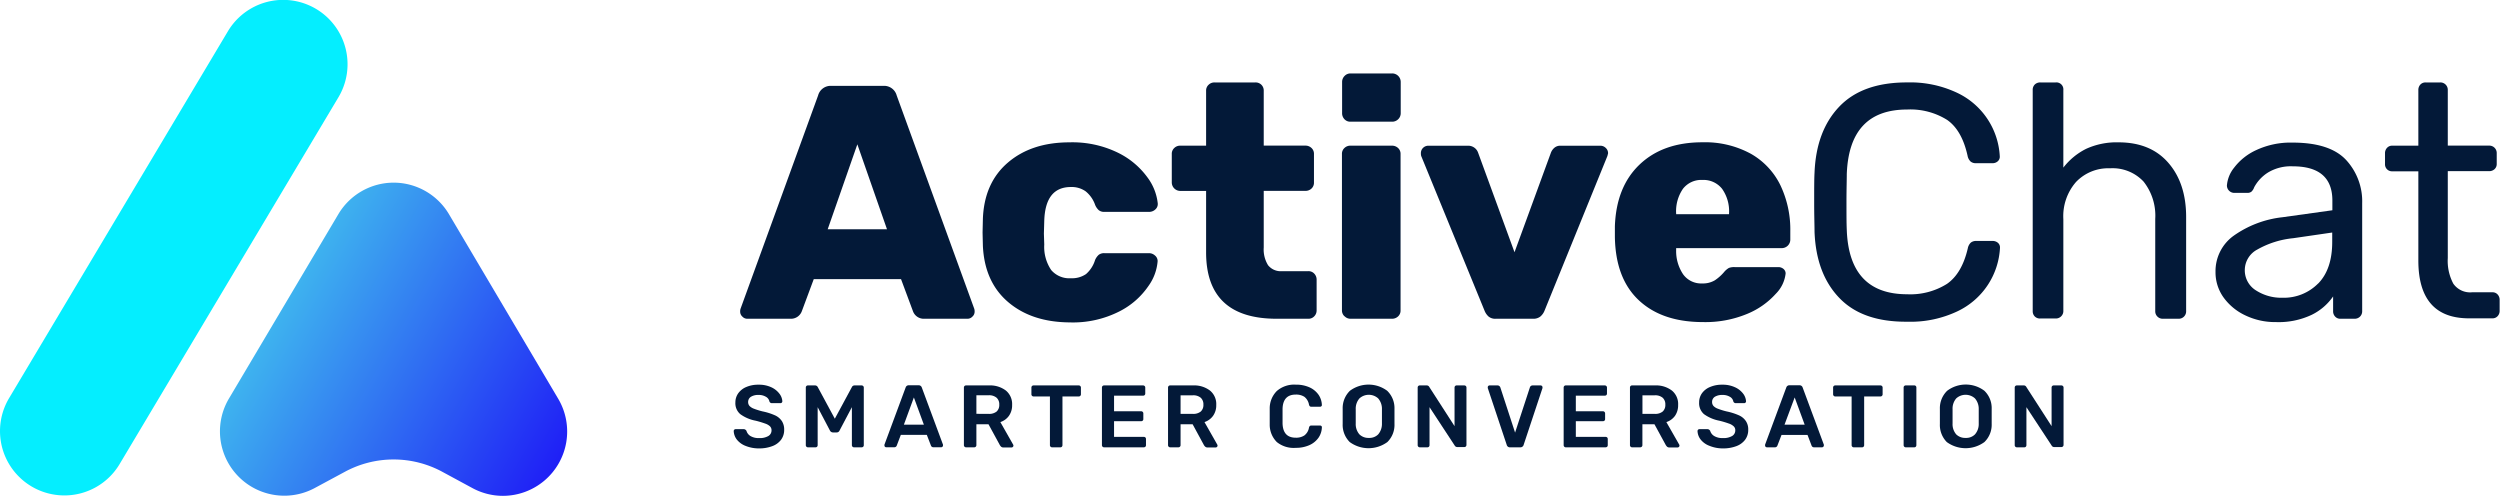 <svg xmlns="http://www.w3.org/2000/svg" xmlns:xlink="http://www.w3.org/1999/xlink" viewBox="0 0 480.7 95.34"><defs><style>.cls-1{fill:#031938;}.cls-2{fill:#04eeff;}.cls-3{fill:url(#linear-gradient);}</style><linearGradient id="linear-gradient" x1="54.28" y1="58.88" x2="107.25" y2="89.47" gradientUnits="userSpaceOnUse"><stop offset="0" stop-color="#3eb3ef"/><stop offset="1" stop-color="#1f1ff6"/></linearGradient></defs><title>Asset 11</title><g id="Layer_2" data-name="Layer 2"><g id="Layer_1-2" data-name="Layer 1"><path class="cls-1" d="M142.74,60.87a1.25,1.25,0,0,1-.42-.92,1.71,1.71,0,0,1,.07-.58l14.91-41a2.5,2.5,0,0,1,2.56-1.86h10a2.5,2.5,0,0,1,2.56,1.86l14.91,41a1.71,1.71,0,0,1,.07.58,1.25,1.25,0,0,1-.42.92,1.29,1.29,0,0,1-.93.42h-8.32a2.21,2.21,0,0,1-2.17-1.41l-2.31-6.21H156.47l-2.31,6.21A2.22,2.22,0,0,1,152,61.29h-8.32A1.27,1.27,0,0,1,142.74,60.87Zm16.41-16.79h11.4l-5.7-16.33Z"/><path class="cls-1" d="M193.82,58.06q-4.51-3.87-4.83-10.79l-.06-2.56.06-2.62q.25-6.92,4.8-10.82t11.84-3.9a19.92,19.92,0,0,1,9.34,2,15.29,15.29,0,0,1,5.64,4.71,10.19,10.19,0,0,1,2,5,1.38,1.38,0,0,1-.45,1.18,1.72,1.72,0,0,1-1.21.48h-8.58a1.63,1.63,0,0,1-1.09-.32,2.83,2.83,0,0,1-.7-1,5.82,5.82,0,0,0-1.83-2.63,4.64,4.64,0,0,0-2.84-.83q-4.94,0-5.12,6.53l-.07,2.43.07,2.11a7.94,7.94,0,0,0,1.34,4.9,4.57,4.57,0,0,0,3.78,1.57,4.76,4.76,0,0,0,2.91-.8A5.85,5.85,0,0,0,210.56,50a2.83,2.83,0,0,1,.7-1,1.69,1.69,0,0,1,1.09-.32h8.58a1.7,1.7,0,0,1,1.15.45,1.39,1.39,0,0,1,.51,1.08,9.41,9.41,0,0,1-1.76,4.77,14.87,14.87,0,0,1-5.6,4.9,19.71,19.71,0,0,1-9.6,2.11Q198.34,61.93,193.82,58.06Z"/><path class="cls-1" d="M231.91,48.55V36.71h-5a1.64,1.64,0,0,1-1.6-1.59V29.61a1.5,1.5,0,0,1,.48-1.15,1.58,1.58,0,0,1,1.12-.45h5V17.45a1.5,1.5,0,0,1,.48-1.15,1.6,1.6,0,0,1,1.12-.45h7.88a1.57,1.57,0,0,1,1.15.45,1.55,1.55,0,0,1,.45,1.15V28h8a1.67,1.67,0,0,1,1.18.45,1.5,1.5,0,0,1,.48,1.15v5.51a1.52,1.52,0,0,1-.48,1.15,1.66,1.66,0,0,1-1.18.44h-8V47.59a5.75,5.75,0,0,0,.83,3.4,3.1,3.1,0,0,0,2.69,1.15h5.05a1.5,1.5,0,0,1,1.15.48,1.65,1.65,0,0,1,.45,1.18v5.89a1.58,1.58,0,0,1-.45,1.12,1.5,1.5,0,0,1-1.15.48h-6.08Q231.92,61.29,231.91,48.55Z"/><path class="cls-1" d="M258.51,22.92a1.65,1.65,0,0,1-.45-1.18V15.79a1.62,1.62,0,0,1,.48-1.19,1.55,1.55,0,0,1,1.12-.48h8a1.64,1.64,0,0,1,1.67,1.67v5.95a1.6,1.6,0,0,1-.48,1.18,1.62,1.62,0,0,1-1.19.48h-8A1.5,1.5,0,0,1,258.51,22.92Zm0,37.89a1.53,1.53,0,0,1-.48-1.12V29.61a1.5,1.5,0,0,1,.48-1.15,1.6,1.6,0,0,1,1.12-.45h8a1.68,1.68,0,0,1,1.19.45,1.5,1.5,0,0,1,.48,1.15V59.69a1.5,1.5,0,0,1-.48,1.15,1.68,1.68,0,0,1-1.19.45h-8A1.55,1.55,0,0,1,258.54,60.81Z"/><path class="cls-1" d="M286.23,60.87a3,3,0,0,1-.8-1.18L273.27,30a1.69,1.69,0,0,1-.06-.51,1.4,1.4,0,0,1,.41-1.05,1.43,1.43,0,0,1,1.06-.42h7.61a2,2,0,0,1,1.92,1.34l7,19.14,7-19.14a2.36,2.36,0,0,1,.64-.92,1.71,1.71,0,0,1,1.22-.42h7.68a1.46,1.46,0,0,1,1,.42,1.36,1.36,0,0,1,.45,1.05l-.13.51L297,59.69a2.87,2.87,0,0,1-.83,1.18,2.16,2.16,0,0,1-1.41.42h-7.16A2,2,0,0,1,286.23,60.87Z"/><path class="cls-1" d="M315.12,57.74q-4.49-4.2-4.61-12.19v-2q.25-7.61,4.74-11.9c3-2.86,7-4.29,12.09-4.29a18.34,18.34,0,0,1,9.32,2.21,14,14,0,0,1,5.69,6.08,19.79,19.79,0,0,1,1.89,8.8v1.6a1.64,1.64,0,0,1-1.66,1.66H322.29v.39a8,8,0,0,0,1.34,4.64,4.25,4.25,0,0,0,3.65,1.76,4.48,4.48,0,0,0,2.46-.61,8.53,8.53,0,0,0,1.76-1.57,3.51,3.51,0,0,1,.93-.8,2.82,2.82,0,0,1,1.12-.16h8.38a1.52,1.52,0,0,1,1,.35,1.13,1.13,0,0,1,.41.87,6.54,6.54,0,0,1-1.88,3.9A15.1,15.1,0,0,1,336,60.33a20.93,20.93,0,0,1-8.54,1.6Q319.59,61.93,315.12,57.74Zm17.34-16.55v-.12a7.48,7.48,0,0,0-1.34-4.77,4.56,4.56,0,0,0-3.78-1.7,4.45,4.45,0,0,0-3.74,1.7,7.6,7.6,0,0,0-1.31,4.77v.12Z"/><path class="cls-1" d="M353.67,57.29q-4.46-4.63-4.77-12.7c0-1.16-.07-3-.07-5.64s0-4.56.07-5.76q.32-8.05,4.77-12.7t13-4.64a21.09,21.09,0,0,1,9.66,2,14.32,14.32,0,0,1,8.19,12.25,1.16,1.16,0,0,1-.41.93,1.47,1.47,0,0,1-1,.35h-3.2a1.52,1.52,0,0,1-1-.32,2,2,0,0,1-.58-1.09q-1.08-4.92-3.93-6.91a13.3,13.3,0,0,0-7.71-2q-11.14,0-11.59,12.41c0,1.16-.06,2.93-.06,5.32s0,4.2.06,5.44q.45,12.34,11.59,12.35a13.25,13.25,0,0,0,7.68-2q2.88-2,4-6.84a2,2,0,0,1,.58-1.09,1.58,1.58,0,0,1,1-.32h3.2a1.52,1.52,0,0,1,1,.35,1.18,1.18,0,0,1,.41.93,14.32,14.32,0,0,1-8.19,12.25,21.09,21.09,0,0,1-9.66,2Q358.11,61.93,353.67,57.29Z"/><path class="cls-1" d="M391.27,60.87a1.39,1.39,0,0,1-.42-1V17.32a1.41,1.41,0,0,1,.42-1.09,1.49,1.49,0,0,1,1.05-.38h2.95a1.34,1.34,0,0,1,1.47,1.47V32.23a12.68,12.68,0,0,1,4.38-3.61,14.07,14.07,0,0,1,6.24-1.25q6.15,0,9.57,3.94t3.42,10.4V59.82a1.42,1.42,0,0,1-1.47,1.47h-3a1.41,1.41,0,0,1-1.05-.42,1.39,1.39,0,0,1-.42-1V42.09a10.56,10.56,0,0,0-2.24-7.17,8.15,8.15,0,0,0-6.46-2.56A8.55,8.55,0,0,0,399.17,35a10,10,0,0,0-2.43,7.14V59.82a1.39,1.39,0,0,1-.42,1,1.42,1.42,0,0,1-1.05.42h-2.95A1.39,1.39,0,0,1,391.27,60.87Z"/><path class="cls-1" d="M431.75,60.65a10.8,10.8,0,0,1-4.23-3.49A8.28,8.28,0,0,1,426,52.27a8.38,8.38,0,0,1,3.46-6.92,20,20,0,0,1,9.41-3.58l9.6-1.34V38.57q0-6.59-7.62-6.59a8.49,8.49,0,0,0-4.74,1.18A7.61,7.61,0,0,0,433.44,36a2.12,2.12,0,0,1-.54.86,1.27,1.27,0,0,1-.8.23h-2.5a1.43,1.43,0,0,1-1.41-1.41,6.24,6.24,0,0,1,1.38-3.43,11.14,11.14,0,0,1,4.26-3.39,15.61,15.61,0,0,1,7-1.44q7.15,0,10.27,3.33a11.72,11.72,0,0,1,3.1,8.32v20.8a1.42,1.42,0,0,1-.41,1,1.45,1.45,0,0,1-1.06.42H450a1.31,1.31,0,0,1-1-.42,1.45,1.45,0,0,1-.39-1V57a10.73,10.73,0,0,1-4.09,3.52,14.84,14.84,0,0,1-6.91,1.41A13.2,13.2,0,0,1,431.75,60.65Zm14-6.14c1.79-1.84,2.69-4.5,2.69-8v-1.8l-7.49,1.09A17.44,17.44,0,0,0,434,48a4.48,4.48,0,0,0-2.37,3.84,4.54,4.54,0,0,0,2.15,4,9,9,0,0,0,5.09,1.41A9.26,9.26,0,0,0,445.73,54.51Z"/><path class="cls-1" d="M465,50.09V32.94H460a1.34,1.34,0,0,1-1.41-1.41V29.48a1.47,1.47,0,0,1,.39-1.05,1.3,1.3,0,0,1,1-.42H465V17.32a1.5,1.5,0,0,1,.38-1.05,1.33,1.33,0,0,1,1-.42h2.81a1.42,1.42,0,0,1,1.47,1.47V28h7.94a1.42,1.42,0,0,1,1.47,1.47v2.05a1.33,1.33,0,0,1-.41,1,1.49,1.49,0,0,1-1.06.39h-7.94v16.7a9.33,9.33,0,0,0,1.06,4.93,3.94,3.94,0,0,0,3.62,1.66h3.9a1.3,1.3,0,0,1,1,.42,1.49,1.49,0,0,1,.39,1.06v2.11a1.45,1.45,0,0,1-.39,1,1.3,1.3,0,0,1-1,.42h-4.35Q465,61.29,465,50.09Z"/><path class="cls-1" d="M143.32,85.72a3.93,3.93,0,0,1-1.65-1.21,2.85,2.85,0,0,1-.59-1.63.35.35,0,0,1,.1-.25.34.34,0,0,1,.25-.11H143a.52.52,0,0,1,.31.09.81.81,0,0,1,.22.23,1.71,1.71,0,0,0,.77,1,3,3,0,0,0,1.66.39,3.23,3.23,0,0,0,1.79-.4,1.24,1.24,0,0,0,.6-1.09,1.06,1.06,0,0,0-.3-.77,2.5,2.5,0,0,0-.93-.53,18,18,0,0,0-1.84-.55,7.25,7.25,0,0,1-2.94-1.26,2.75,2.75,0,0,1-.94-2.25,3,3,0,0,1,.55-1.76,3.6,3.6,0,0,1,1.55-1.21,5.78,5.78,0,0,1,2.36-.44,5.59,5.59,0,0,1,2.44.49,4.11,4.11,0,0,1,1.56,1.23,2.66,2.66,0,0,1,.57,1.47.42.42,0,0,1-.1.25.36.36,0,0,1-.26.11h-1.61a.5.5,0,0,1-.51-.31,1.34,1.34,0,0,0-.67-.91,2.63,2.63,0,0,0-1.42-.36,2.66,2.66,0,0,0-1.47.35,1.18,1.18,0,0,0-.54,1,1.13,1.13,0,0,0,.27.77,2.26,2.26,0,0,0,.85.53,14.07,14.07,0,0,0,1.68.52,11.42,11.42,0,0,1,2.41.77A3.13,3.13,0,0,1,150.36,81a3,3,0,0,1,.42,1.65,3.13,3.13,0,0,1-.6,1.91,3.7,3.7,0,0,1-1.7,1.23,7.07,7.07,0,0,1-2.54.43A6.82,6.82,0,0,1,143.32,85.72Z"/><path class="cls-1" d="M155.06,85.89a.4.4,0,0,1-.12-.29V74.53a.42.42,0,0,1,.11-.3.39.39,0,0,1,.3-.12h1.38a.57.57,0,0,1,.51.32l3.28,6.08,3.28-6.08a.55.55,0,0,1,.51-.32h1.36a.41.41,0,0,1,.3.12.39.39,0,0,1,.12.3V85.6a.41.41,0,0,1-.12.3.44.44,0,0,1-.3.11h-1.46a.38.38,0,0,1-.29-.12.4.4,0,0,1-.12-.29V78.29l-2.37,4.49a.59.59,0,0,1-.56.37h-.71a.66.66,0,0,1-.58-.37l-2.36-4.49V85.6a.44.44,0,0,1-.11.29.39.39,0,0,1-.3.12h-1.46A.4.4,0,0,1,155.06,85.89Z"/><path class="cls-1" d="M170.16,85.9a.32.32,0,0,1-.1-.25l0-.15,4.08-11a.61.61,0,0,1,.61-.42h1.87a.62.62,0,0,1,.62.42l4.08,11,0,.15a.33.33,0,0,1-.11.25A.38.38,0,0,1,181,86h-1.51a.49.49,0,0,1-.49-.33l-.79-2.05h-5l-.78,2.05a.49.49,0,0,1-.49.33h-1.52A.34.34,0,0,1,170.16,85.9Zm3.64-4.25h3.84l-1.92-5.23Z"/><path class="cls-1" d="M185.46,85.89a.4.4,0,0,1-.12-.29V74.53a.42.42,0,0,1,.11-.3.41.41,0,0,1,.3-.12h4.4a5,5,0,0,1,3.28,1,3.37,3.37,0,0,1,1.18,2.75,3.48,3.48,0,0,1-.6,2.08,3.3,3.3,0,0,1-1.66,1.22l2.46,4.33a.36.36,0,0,1,.05.19.3.3,0,0,1-.11.25.34.34,0,0,1-.24.11h-1.57a.66.66,0,0,1-.42-.13,1.26,1.26,0,0,1-.27-.33l-2.18-4h-2.33V85.6a.4.4,0,0,1-.12.29.41.41,0,0,1-.3.12h-1.57A.4.4,0,0,1,185.46,85.89Zm4.64-6.31a2.25,2.25,0,0,0,1.53-.45,1.67,1.67,0,0,0,.51-1.32,1.7,1.7,0,0,0-.51-1.33A2.21,2.21,0,0,0,190.1,76h-2.36v3.57Z"/><path class="cls-1" d="M202,85.89a.4.4,0,0,1-.12-.29V76.23h-3.15a.4.4,0,0,1-.29-.12.41.41,0,0,1-.12-.3V74.53a.42.42,0,0,1,.11-.3.41.41,0,0,1,.3-.12h8.69a.41.41,0,0,1,.42.42v1.28a.41.41,0,0,1-.12.3.39.39,0,0,1-.3.12h-3.13V85.6a.44.44,0,0,1-.11.29.38.38,0,0,1-.3.12h-1.59A.38.38,0,0,1,202,85.89Z"/><path class="cls-1" d="M212,85.89a.4.4,0,0,1-.12-.29V74.53a.42.42,0,0,1,.11-.3.41.41,0,0,1,.3-.12h7.5a.41.41,0,0,1,.3.12.39.39,0,0,1,.12.3v1.14a.41.41,0,0,1-.12.3.44.44,0,0,1-.3.11h-5.58v3h5.2a.41.41,0,0,1,.43.43v1.07a.41.41,0,0,1-.12.3.45.45,0,0,1-.31.11h-5.2V84h5.71a.45.45,0,0,1,.31.11.41.41,0,0,1,.12.3V85.6a.41.41,0,0,1-.12.3.45.45,0,0,1-.31.11h-7.63A.4.4,0,0,1,212,85.89Z"/><path class="cls-1" d="M224.71,85.89a.4.4,0,0,1-.12-.29V74.53a.42.42,0,0,1,.11-.3.39.39,0,0,1,.3-.12h4.4a5,5,0,0,1,3.27,1,3.34,3.34,0,0,1,1.19,2.75,3.48,3.48,0,0,1-.6,2.08,3.34,3.34,0,0,1-1.66,1.22l2.46,4.33a.49.49,0,0,1,.05.19.33.33,0,0,1-.11.25.36.36,0,0,1-.25.11h-1.56a.66.66,0,0,1-.42-.13,1.29,1.29,0,0,1-.28-.33l-2.17-4H227V85.6a.4.4,0,0,1-.12.29.41.41,0,0,1-.31.12H225A.4.4,0,0,1,224.71,85.89Zm4.64-6.31a2.25,2.25,0,0,0,1.53-.45,1.67,1.67,0,0,0,.51-1.32,1.7,1.7,0,0,0-.51-1.33,2.21,2.21,0,0,0-1.53-.47H227v3.57Z"/><path class="cls-1" d="M245.51,85a4.71,4.71,0,0,1-1.37-3.41c0-.31,0-.81,0-1.5s0-1.21,0-1.53a4.72,4.72,0,0,1,1.38-3.39,5.08,5.08,0,0,1,3.62-1.21,6.26,6.26,0,0,1,2.63.51,4.28,4.28,0,0,1,1.75,1.42,3.71,3.71,0,0,1,.65,2v0a.3.3,0,0,1-.11.23.38.38,0,0,1-.25.09h-1.65a.45.45,0,0,1-.3-.09.63.63,0,0,1-.17-.33,2.46,2.46,0,0,0-.88-1.49,2.89,2.89,0,0,0-1.67-.43c-1.62,0-2.47.91-2.53,2.72,0,.3,0,.77,0,1.41s0,1.12,0,1.44c.06,1.82.91,2.72,2.53,2.72a2.9,2.9,0,0,0,1.66-.43,2.39,2.39,0,0,0,.89-1.49.63.63,0,0,1,.17-.33.45.45,0,0,1,.3-.09h1.65a.38.38,0,0,1,.27.1.29.29,0,0,1,.09.25,3.71,3.71,0,0,1-.65,2,4.28,4.28,0,0,1-1.75,1.42,6.26,6.26,0,0,1-2.63.52A5.13,5.13,0,0,1,245.51,85Z"/><path class="cls-1" d="M259.53,85a4.64,4.64,0,0,1-1.36-3.48c0-.33,0-.81,0-1.45s0-1.13,0-1.46a4.65,4.65,0,0,1,1.39-3.47,6,6,0,0,1,7.17,0,4.62,4.62,0,0,1,1.4,3.47c0,.66,0,1.15,0,1.46s0,.79,0,1.45A4.61,4.61,0,0,1,266.76,85a6.13,6.13,0,0,1-7.23,0ZM265,83.52a3.09,3.09,0,0,0,.72-2.09c0-.68,0-1.14,0-1.37s0-.72,0-1.38a3.06,3.06,0,0,0-.73-2.08,2.68,2.68,0,0,0-3.59,0,3,3,0,0,0-.72,2.08c0,.33,0,.79,0,1.38s0,1,0,1.37a3,3,0,0,0,.71,2.09,2.44,2.44,0,0,0,1.81.68A2.37,2.37,0,0,0,265,83.52Z"/><path class="cls-1" d="M272.71,85.89a.4.4,0,0,1-.12-.29V74.53a.42.42,0,0,1,.11-.3.38.38,0,0,1,.3-.12h1.32a.54.54,0,0,1,.5.29l4.86,7.54V74.53a.42.42,0,0,1,.11-.3.38.38,0,0,1,.3-.12h1.46a.43.43,0,0,1,.31.12.42.42,0,0,1,.11.3v11a.45.45,0,0,1-.11.31.4.4,0,0,1-.29.12h-1.35a.57.57,0,0,1-.51-.29l-4.84-7.38V85.6a.44.44,0,0,1-.11.29.39.39,0,0,1-.3.12H273A.4.4,0,0,1,272.71,85.89Z"/><path class="cls-1" d="M289.71,85.53l-3.64-10.91a.71.71,0,0,1,0-.16.34.34,0,0,1,.35-.35h1.52a.51.51,0,0,1,.35.12.56.56,0,0,1,.19.25l2.84,8.7,2.85-8.7a.51.51,0,0,1,.17-.25.54.54,0,0,1,.36-.12h1.53a.36.36,0,0,1,.25.1.34.34,0,0,1,.11.25l0,.16-3.62,10.91a.64.64,0,0,1-.66.48h-1.89A.63.63,0,0,1,289.71,85.53Z"/><path class="cls-1" d="M300.78,85.89a.4.4,0,0,1-.12-.29V74.53a.42.42,0,0,1,.11-.3.38.38,0,0,1,.3-.12h7.49a.41.41,0,0,1,.31.12.39.39,0,0,1,.12.3v1.14a.41.41,0,0,1-.12.3.45.45,0,0,1-.31.11H303v3h5.2a.41.41,0,0,1,.43.43v1.07a.41.41,0,0,1-.12.3.45.45,0,0,1-.31.11H303V84h5.71a.45.45,0,0,1,.31.11.41.41,0,0,1,.12.3V85.6a.41.41,0,0,1-.12.3.45.45,0,0,1-.31.11h-7.63A.38.38,0,0,1,300.78,85.89Z"/><path class="cls-1" d="M313.53,85.89a.4.4,0,0,1-.12-.29V74.53a.39.39,0,0,1,.11-.3.38.38,0,0,1,.3-.12h4.4a5,5,0,0,1,3.27,1,3.34,3.34,0,0,1,1.18,2.75,3.55,3.55,0,0,1-.59,2.08,3.33,3.33,0,0,1-1.67,1.22l2.47,4.33a.49.49,0,0,1,.05.19.33.33,0,0,1-.11.25.38.38,0,0,1-.25.11H321a.69.69,0,0,1-.43-.13,1.49,1.49,0,0,1-.27-.33l-2.18-4h-2.32V85.6a.4.4,0,0,1-.12.29.43.43,0,0,1-.31.12h-1.56A.38.38,0,0,1,313.53,85.89Zm4.64-6.31a2.25,2.25,0,0,0,1.53-.45,1.67,1.67,0,0,0,.51-1.32,1.7,1.7,0,0,0-.51-1.33,2.21,2.21,0,0,0-1.53-.47h-2.36v3.57Z"/><path class="cls-1" d="M328.69,85.72A3.86,3.86,0,0,1,327,84.51a2.79,2.79,0,0,1-.6-1.63.39.39,0,0,1,.1-.25.36.36,0,0,1,.26-.11h1.55a.49.49,0,0,1,.3.09.7.7,0,0,1,.22.23,1.73,1.73,0,0,0,.78,1,3,3,0,0,0,1.65.39,3.24,3.24,0,0,0,1.8-.4,1.24,1.24,0,0,0,.6-1.09,1,1,0,0,0-.31-.77,2.53,2.53,0,0,0-.92-.53,18.36,18.36,0,0,0-1.85-.55,7.38,7.38,0,0,1-2.94-1.26,2.77,2.77,0,0,1-.93-2.25,3,3,0,0,1,.54-1.76,3.57,3.57,0,0,1,1.56-1.21,5.73,5.73,0,0,1,2.35-.44,5.56,5.56,0,0,1,2.44.49,4.07,4.07,0,0,1,1.57,1.23,2.72,2.72,0,0,1,.56,1.47.36.36,0,0,1-.1.25.34.34,0,0,1-.25.11H333.8a.5.5,0,0,1-.51-.31,1.3,1.3,0,0,0-.66-.91,2.66,2.66,0,0,0-1.43-.36,2.71,2.71,0,0,0-1.47.35,1.17,1.17,0,0,0-.53,1,1.13,1.13,0,0,0,.27.77,2.18,2.18,0,0,0,.85.53,13,13,0,0,0,1.68.52,11.62,11.62,0,0,1,2.41.77A3.1,3.1,0,0,1,335.72,81a2.89,2.89,0,0,1,.43,1.65,3.13,3.13,0,0,1-.6,1.91,3.75,3.75,0,0,1-1.7,1.23,7.13,7.13,0,0,1-2.55.43A6.77,6.77,0,0,1,328.69,85.72Z"/><path class="cls-1" d="M339.49,85.9a.32.32,0,0,1-.1-.25l0-.15,4.08-11a.62.62,0,0,1,.62-.42H346a.61.61,0,0,1,.61.42l4.08,11,0,.15a.3.3,0,0,1-.11.25.34.34,0,0,1-.24.11h-1.52a.49.49,0,0,1-.49-.33l-.78-2.05h-5l-.79,2.05a.49.49,0,0,1-.49.33h-1.51A.36.36,0,0,1,339.49,85.9Zm3.64-4.25H347l-1.92-5.23Z"/><path class="cls-1" d="M356.15,85.89a.4.4,0,0,1-.12-.29V76.23h-3.15a.4.4,0,0,1-.29-.12.41.41,0,0,1-.12-.3V74.53a.42.42,0,0,1,.11-.3.41.41,0,0,1,.3-.12h8.69a.41.41,0,0,1,.3.12.39.39,0,0,1,.12.3v1.28a.41.41,0,0,1-.42.42h-3.13V85.6a.44.44,0,0,1-.11.29.38.38,0,0,1-.3.12h-1.6A.36.36,0,0,1,356.15,85.89Z"/><path class="cls-1" d="M366.15,85.89a.4.4,0,0,1-.12-.29V74.51a.37.37,0,0,1,.12-.29.39.39,0,0,1,.29-.11h1.63a.37.37,0,0,1,.3.11.4.4,0,0,1,.11.29V85.6a.44.44,0,0,1-.11.29.38.38,0,0,1-.3.12h-1.63A.4.4,0,0,1,366.15,85.89Z"/><path class="cls-1" d="M374.33,85A4.68,4.68,0,0,1,373,81.52c0-.33,0-.81,0-1.45s0-1.13,0-1.46a4.66,4.66,0,0,1,1.4-3.47,5.94,5.94,0,0,1,7.16,0,4.62,4.62,0,0,1,1.4,3.47c0,.66,0,1.15,0,1.46s0,.79,0,1.45A4.61,4.61,0,0,1,381.56,85a6.13,6.13,0,0,1-7.23,0Zm5.42-1.48a3,3,0,0,0,.72-2.09c0-.68,0-1.14,0-1.37s0-.72,0-1.38a3.06,3.06,0,0,0-.73-2.08,2.68,2.68,0,0,0-3.59,0,3,3,0,0,0-.71,2.08c0,.33,0,.79,0,1.38s0,1,0,1.37a3,3,0,0,0,.7,2.09,2.44,2.44,0,0,0,1.81.68A2.37,2.37,0,0,0,379.75,83.52Z"/><path class="cls-1" d="M387.51,85.89a.4.4,0,0,1-.12-.29V74.53a.42.42,0,0,1,.11-.3.41.41,0,0,1,.3-.12h1.33a.53.53,0,0,1,.49.29l4.86,7.54V74.53a.42.42,0,0,1,.11-.3.41.41,0,0,1,.3-.12h1.46a.41.41,0,0,1,.31.12.39.39,0,0,1,.12.3v11a.41.41,0,0,1-.12.31.4.4,0,0,1-.29.12H395a.55.55,0,0,1-.51-.29l-4.85-7.38V85.6a.44.44,0,0,1-.11.29.38.38,0,0,1-.3.12H387.8A.4.4,0,0,1,387.51,85.89Z"/><path class="cls-2" d="M12.36,95.26A12.37,12.37,0,0,1,1.75,76.55L43.83,6A12.37,12.37,0,1,1,65.07,18.71L23,89.23A12.35,12.35,0,0,1,12.36,95.26Z"/><path class="cls-3" d="M96.71,95.34a12.31,12.31,0,0,1-5.89-1.5l-5.73-3.1a19.7,19.7,0,0,0-18.82,0l-5.7,3.07A12.37,12.37,0,0,1,44.06,76.57l21-35.39a12.38,12.38,0,0,1,10.64-6.06h0a12.38,12.38,0,0,1,10.63,6.07l21,35.48A12.37,12.37,0,0,1,96.71,95.34Z"/></g></g></svg>
